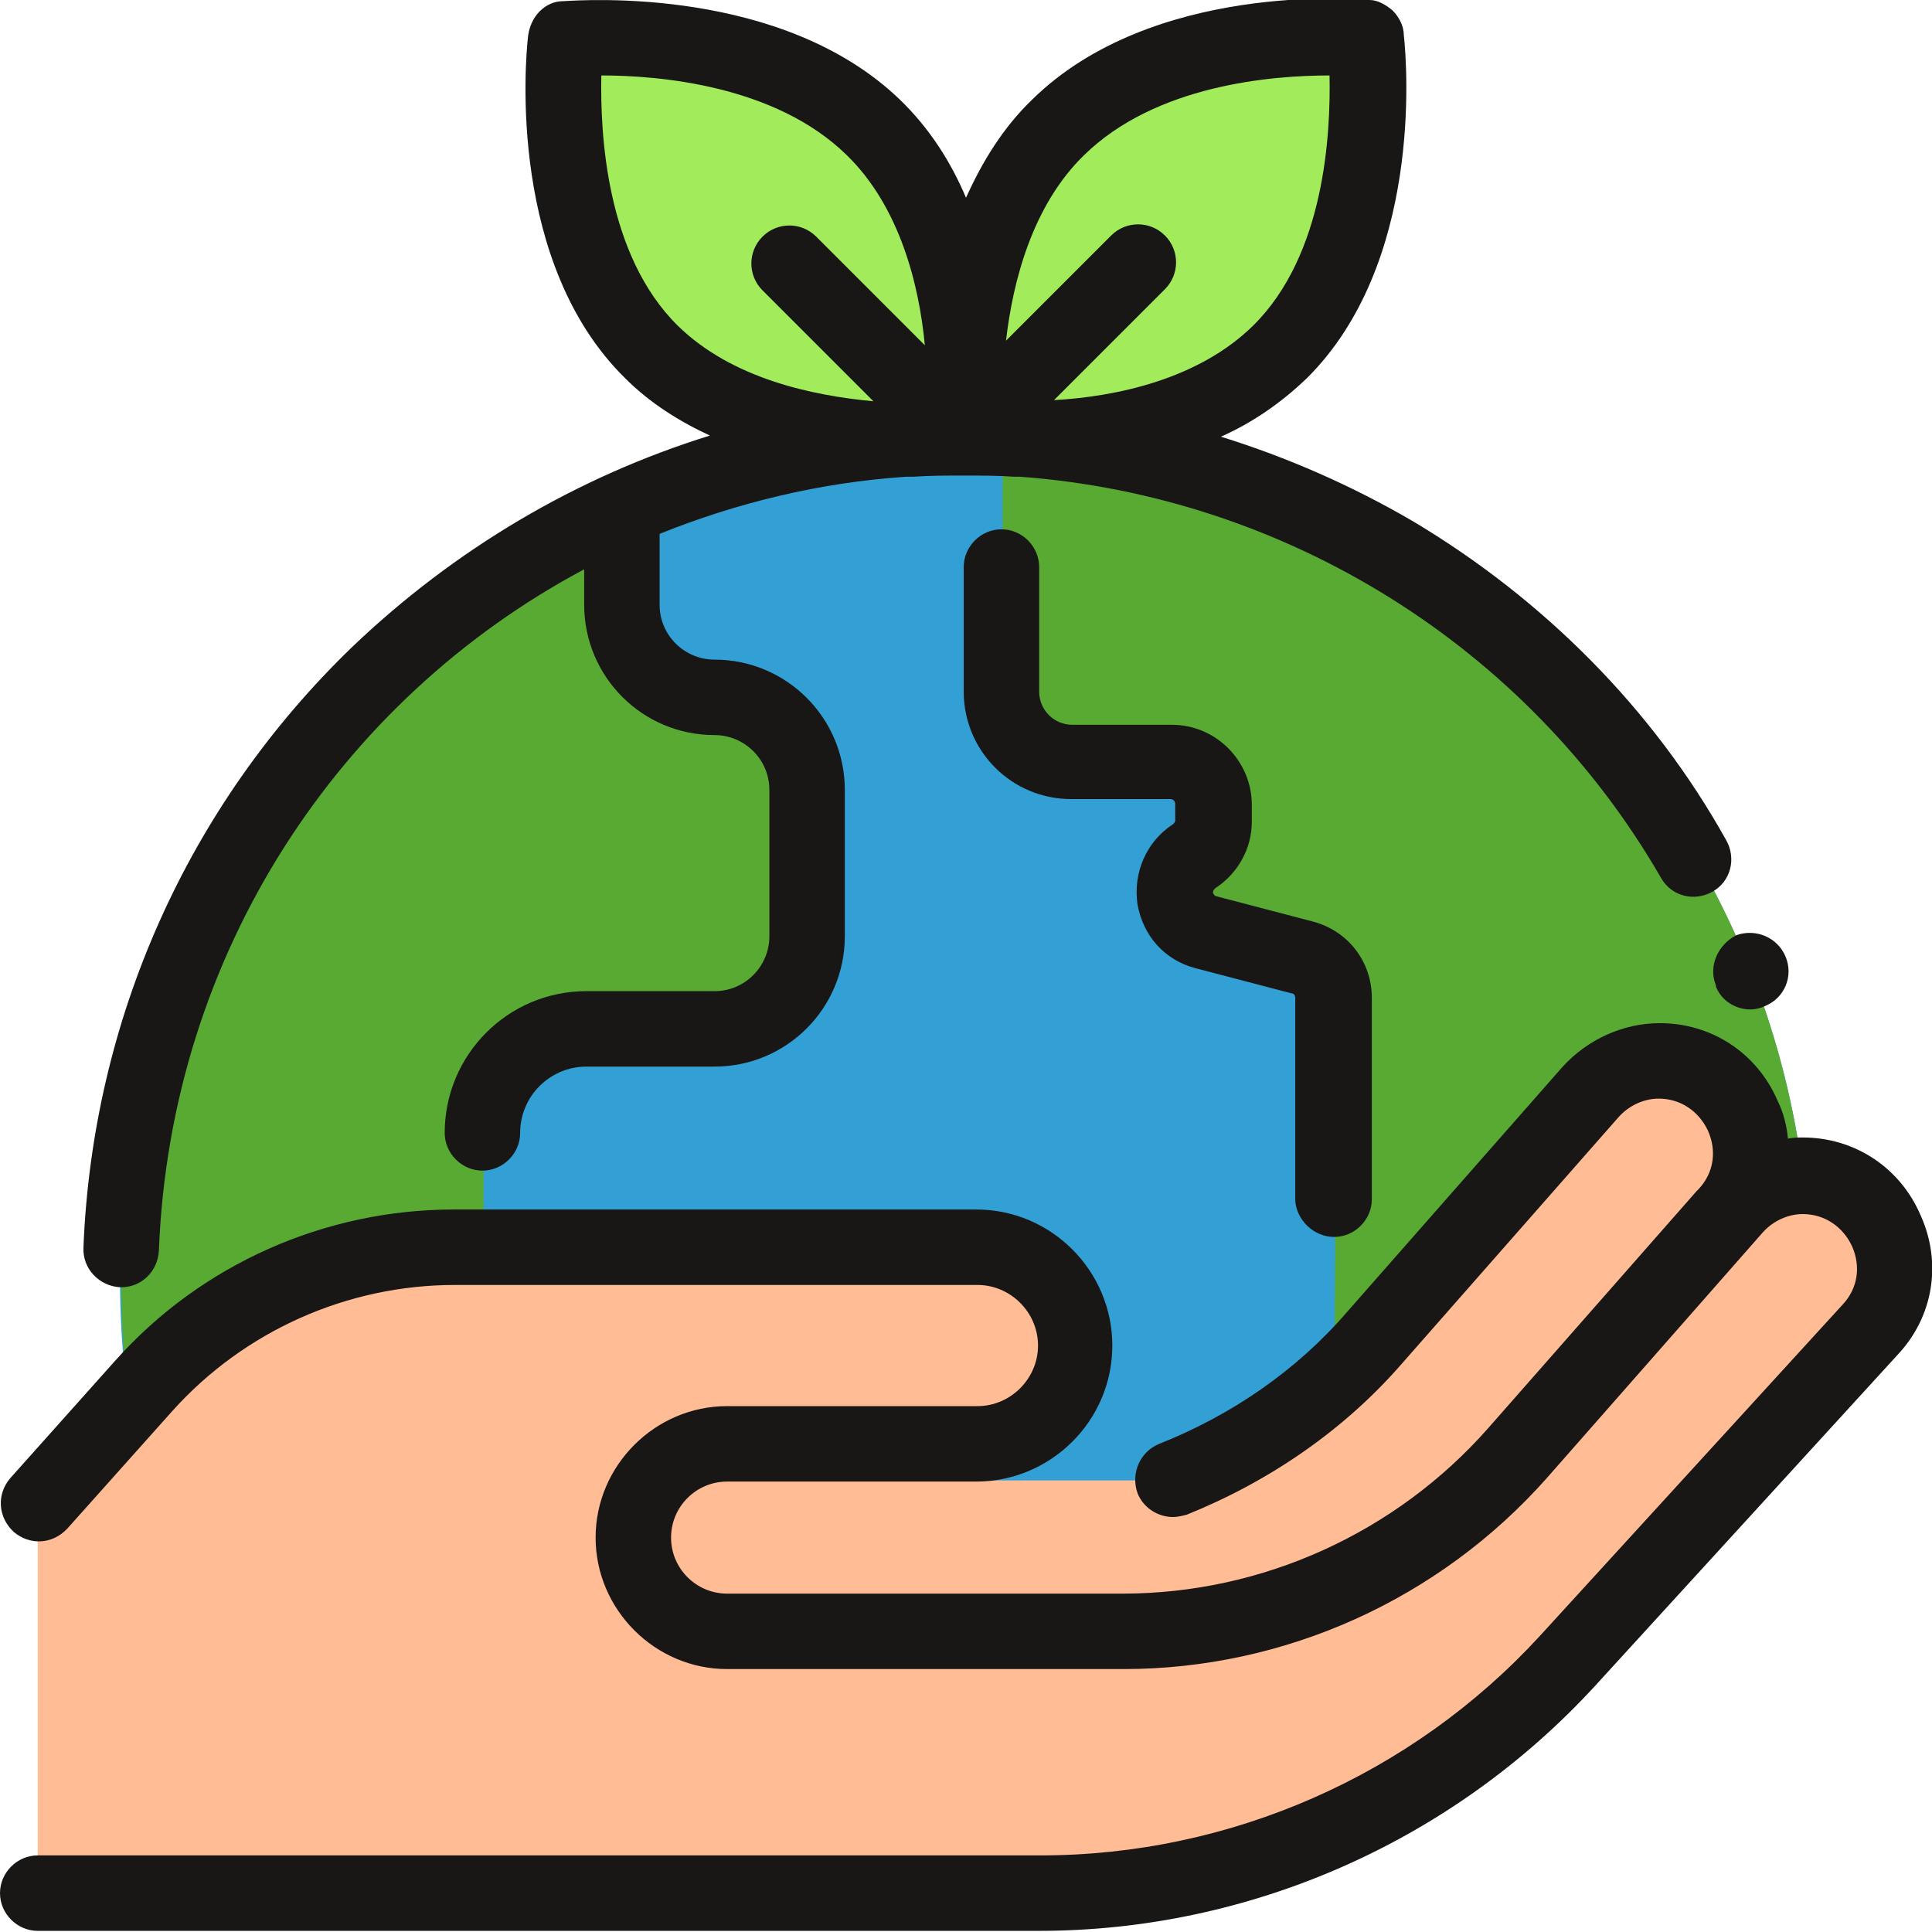 <?xml version="1.0" encoding="utf-8"?>
<!-- Generator: Adobe Illustrator 22.1.0, SVG Export Plug-In . SVG Version: 6.00 Build 0)  -->
<svg version="1.1" id="Layer_1" xmlns="http://www.w3.org/2000/svg" xmlns:xlink="http://www.w3.org/1999/xlink" x="0px" y="0px"
	 viewBox="0 0 169 169" style="enable-background:new 0 0 169 169;" xml:space="preserve">
<style type="text/css">
	.st0{fill:#33A0D5;}
	.st1{fill:#59AA33;}
	.st2{fill:#FFBC95;}
	.st3{fill:#A2EC5C;}
	.st4{fill:#181716;}
</style>
<g>
	<path class="st0" d="M158.3,112.1c0-40.8-33.1-73.9-73.9-73.9c-40.8,0-73.9,33.1-73.9,73.9c0,21,8.8,40,22.9,53.4L158.3,112.1z"/>
	<path class="st1" d="M116.7,129.9l41.6-17.8c0-39.7-31.3-72.1-70.6-73.8v11.3v10.9c0,3.4,2.8,6.2,6.2,6.2h8.7c2,0,3.7,1.6,3.7,3.7
		v1.5c0,1.2-0.6,2.4-1.7,3.1c-2.7,1.7-2,5.8,1.1,6.6l8.4,2.2c1.6,0.4,2.7,1.9,2.7,3.5v17.7L116.7,129.9z"/>
	<path class="st1" d="M42.2,99.1c0,0,4.1-9.1,9.1-9.1h11.2c4.5,0,8.1-3.6,8.1-8.1V69.1c0-4.5-3.6-8.1-8.1-8.1s-8.1-3.6-8.1-8.1v-8.3
		C28.6,56.1,10.6,82,10.6,112.1c0,21,8.8,40,22.9,53.4l8.8-3.8V99.1z"/>
	<path class="st2" d="M157.7,102.9L157.7,102.9c-2.3,0-4.5,1-6,2.7l-0.6,0.7l0,0c4.7-5.1,1.1-13.4-5.9-13.4c-2.3,0-4.5,1-6,2.7
		l-18.9,21.5c-4.9,5.5-10.9,9.7-17.6,12.4H57.1c1.5-1.9,3.8-3.2,6.5-3.2h21.8c4.7,0,8.6-3.8,8.6-8.6c0-4.7-3.8-8.6-8.6-8.6H39.7
		c-10.4,0-20.3,4.4-27.2,12.1l-9.2,10.3v34h87.6c17.5,0,34.3-7.4,46.1-20.3l26.5-29C168.3,111.2,164.6,102.9,157.7,102.9"/>
	<path class="st3" d="M84.6,38.2L84.6,38.2c0-0.1-1.8-17.5,7.9-27c9.7-9.5,26.8-7.8,26.9-7.8l0,0l0,0l0,0l0,0
		c0,0.1,2.2,17.9-7.5,27.4C102.2,40.4,84.6,38.2,84.6,38.2"/>
	<path class="st3" d="M57,30.8c-9.7-9.5-7.5-27.3-7.5-27.4l0,0l0,0l0,0l0,0c0.1,0,17.2-1.7,26.9,7.8c9.7,9.5,7.9,26.9,7.9,27l0,0
		C84.3,38.2,66.7,40.4,57,30.8"/>
	<path class="st4" d="M168,106.3c-1.8-4.2-5.8-6.8-10.3-6.8c-0.4,0-0.8,0-1.3,0.1c-0.1-1.1-0.4-2.3-0.9-3.3
		c-1.8-4.2-5.8-6.8-10.3-6.8c-3.2,0-6.3,1.4-8.5,3.8l-18.9,21.5c-4.4,5.1-10.1,9-16.4,11.5c-1.7,0.7-2.5,2.6-1.9,4.3
		c0.5,1.3,1.8,2.1,3.1,2.1c0.4,0,0.8-0.1,1.2-0.2c7.2-2.9,13.8-7.4,18.9-13.3l18.9-21.5c0.9-1,2.2-1.6,3.5-1.6
		c1.9,0,3.5,1.1,4.3,2.8c0.8,1.8,0.5,3.7-0.8,5.1c-0.1,0.1-0.1,0.1-0.2,0.2l-18.2,20.7c-8.1,9.2-19.8,14.5-32,14.5H63.6
		c-2.7,0-4.9-2.2-4.9-4.9c0-2.7,2.2-4.9,4.9-4.9h21.8c6.5,0,11.9-5.3,11.9-11.9c0-6.5-5.3-11.9-11.9-11.9H39.7
		c-11.3,0-22.1,4.8-29.6,13.2l-9.2,10.3c-1.2,1.4-1.1,3.4,0.3,4.7c1.4,1.2,3.4,1.1,4.7-0.3l9.2-10.3c6.3-7,15.3-11,24.7-11h45.7
		c2.9,0,5.3,2.4,5.3,5.3c0,2.9-2.4,5.3-5.3,5.3H63.6c-6.3,0-11.5,5.2-11.5,11.5c0,6.3,5.2,11.5,11.5,11.5h34.7
		c14.1,0,27.6-6.1,37-16.7l18.9-21.5c0.9-1,2.2-1.6,3.5-1.6c1.9,0,3.5,1.1,4.3,2.8c0.8,1.8,0.5,3.7-0.8,5.1l-26.5,29
		c-11.2,12.2-27.1,19.2-43.7,19.2H3.3c-1.8,0-3.3,1.5-3.3,3.3c0,1.8,1.5,3.3,3.3,3.3h87.6c18.4,0,36.1-7.8,48.6-21.4l26.5-29
		C169.1,115.2,169.9,110.5,168,106.3"/>
</g>
<path class="st4" d="M54.7,33.2L54.7,33.2L54.7,33.2z"/>
<g>
	<path class="st4" d="M116.7,108.2c1.8,0,3.3-1.5,3.3-3.3V87.3c0-3.2-2.1-5.9-5.2-6.7l-8.4-2.2c-0.1,0-0.2-0.1-0.3-0.3
		c0-0.2,0.1-0.3,0.2-0.4c2-1.3,3.2-3.5,3.2-5.8v-1.5c0-3.8-3.1-7-7-7h-8.7c-1.6,0-2.9-1.3-2.9-2.9V49.6c0-1.8-1.5-3.3-3.3-3.3
		c-1.8,0-3.3,1.5-3.3,3.3v10.9c0,5.2,4.2,9.4,9.4,9.4h8.7c0.2,0,0.4,0.2,0.4,0.4v1.5c0,0.1-0.1,0.2-0.2,0.3c-2.3,1.5-3.5,4.2-3.1,7
		c0.5,2.8,2.4,4.9,5.1,5.6l8.4,2.2c0.2,0,0.3,0.2,0.3,0.4v17.7C113.4,106.7,114.9,108.2,116.7,108.2"/>
	<path class="st4" d="M150.1,86.2c0,0,0,0.1,0,0.1c0.5,1.3,1.8,2,3,2c0.4,0,0.9-0.1,1.3-0.3c1.7-0.7,2.5-2.6,1.8-4.3
		c-0.7-1.7-2.6-2.5-4.3-1.9C150.3,82.6,149.4,84.5,150.1,86.2"/>
	<path class="st4" d="M59.3,28.5c-6.3-6.2-6.8-16.8-6.7-21.9c4.9,0,15.2,0.8,21.5,7c4.6,4.5,6.3,11.3,6.8,16.6l-9.5-9.5
		c-1.3-1.3-3.4-1.3-4.7,0c-1.3,1.3-1.3,3.4,0,4.7l9.7,9.7C71,34.6,64,33.1,59.3,28.5 M94.8,13.6c6.3-6.2,16.5-7,21.5-7
		c0.1,5.1-0.4,15.7-6.7,21.9c-4.8,4.7-12,6.2-17.4,6.5l9.7-9.7c1.3-1.3,1.3-3.4,0-4.7c-1.3-1.3-3.4-1.3-4.7,0L88,29.8
		C88.6,24.6,90.3,18,94.8,13.6 M10.5,112.6c0,0,0.1,0,0.1,0c1.8,0,3.2-1.4,3.3-3.2c1-26,15.8-48.2,37.2-59.6v3.1
		c0,6.3,5.1,11.4,11.4,11.4c2.6,0,4.8,2.1,4.8,4.8v12.8c0,2.6-2.1,4.8-4.8,4.8H51.3c-6.9,0-12.4,5.6-12.4,12.4
		c0,1.8,1.5,3.3,3.3,3.3s3.3-1.5,3.3-3.3c0-3.2,2.6-5.8,5.8-5.8h11.2c6.3,0,11.4-5.1,11.4-11.4V69.1c0-6.3-5.1-11.4-11.4-11.4
		c-2.6,0-4.8-2.1-4.8-4.8v-6.2c6.7-2.7,14-4.5,21.6-5c0.2,0,0.4,0,0.6,0c0,0,0,0,0,0c1.5-0.1,2.9-0.1,4.4-0.1c1.5,0,3,0,4.4,0.1
		c0,0,0,0,0,0c0.2,0,0.4,0,0.5,0c23.2,1.7,44.4,14.8,56.1,35.1c0.9,1.6,2.9,2.1,4.5,1.2c1.6-0.9,2.1-2.9,1.2-4.5
		C144.6,62,135,52.4,123.6,45.6c-5.3-3.1-11-5.6-16.8-7.4c2.7-1.2,5.2-2.9,7.5-5.1c10.1-10,8.8-27.3,8.5-30c0-0.8-0.4-1.6-1-2.2
		c-0.6-0.5-1.3-0.9-2-0.9c-1-0.1-19-1.6-29.5,8.7c-2.6,2.5-4.4,5.5-5.8,8.6c-1.3-3.1-3.2-6.1-5.8-8.6C68.4-1.2,51.1,0,49.3,0.1
		c-0.8,0-1.5,0.3-2.1,0.9c-0.6,0.6-0.9,1.4-1,2.1c-0.3,2.5-1.7,20,8.5,30c2.2,2.2,4.8,3.8,7.4,5C50.5,41.7,39.8,48,30.8,56.6
		C16.4,70.5,8.1,89.2,7.3,109.1C7.2,111,8.7,112.5,10.5,112.6"/>
</g>
</svg>
